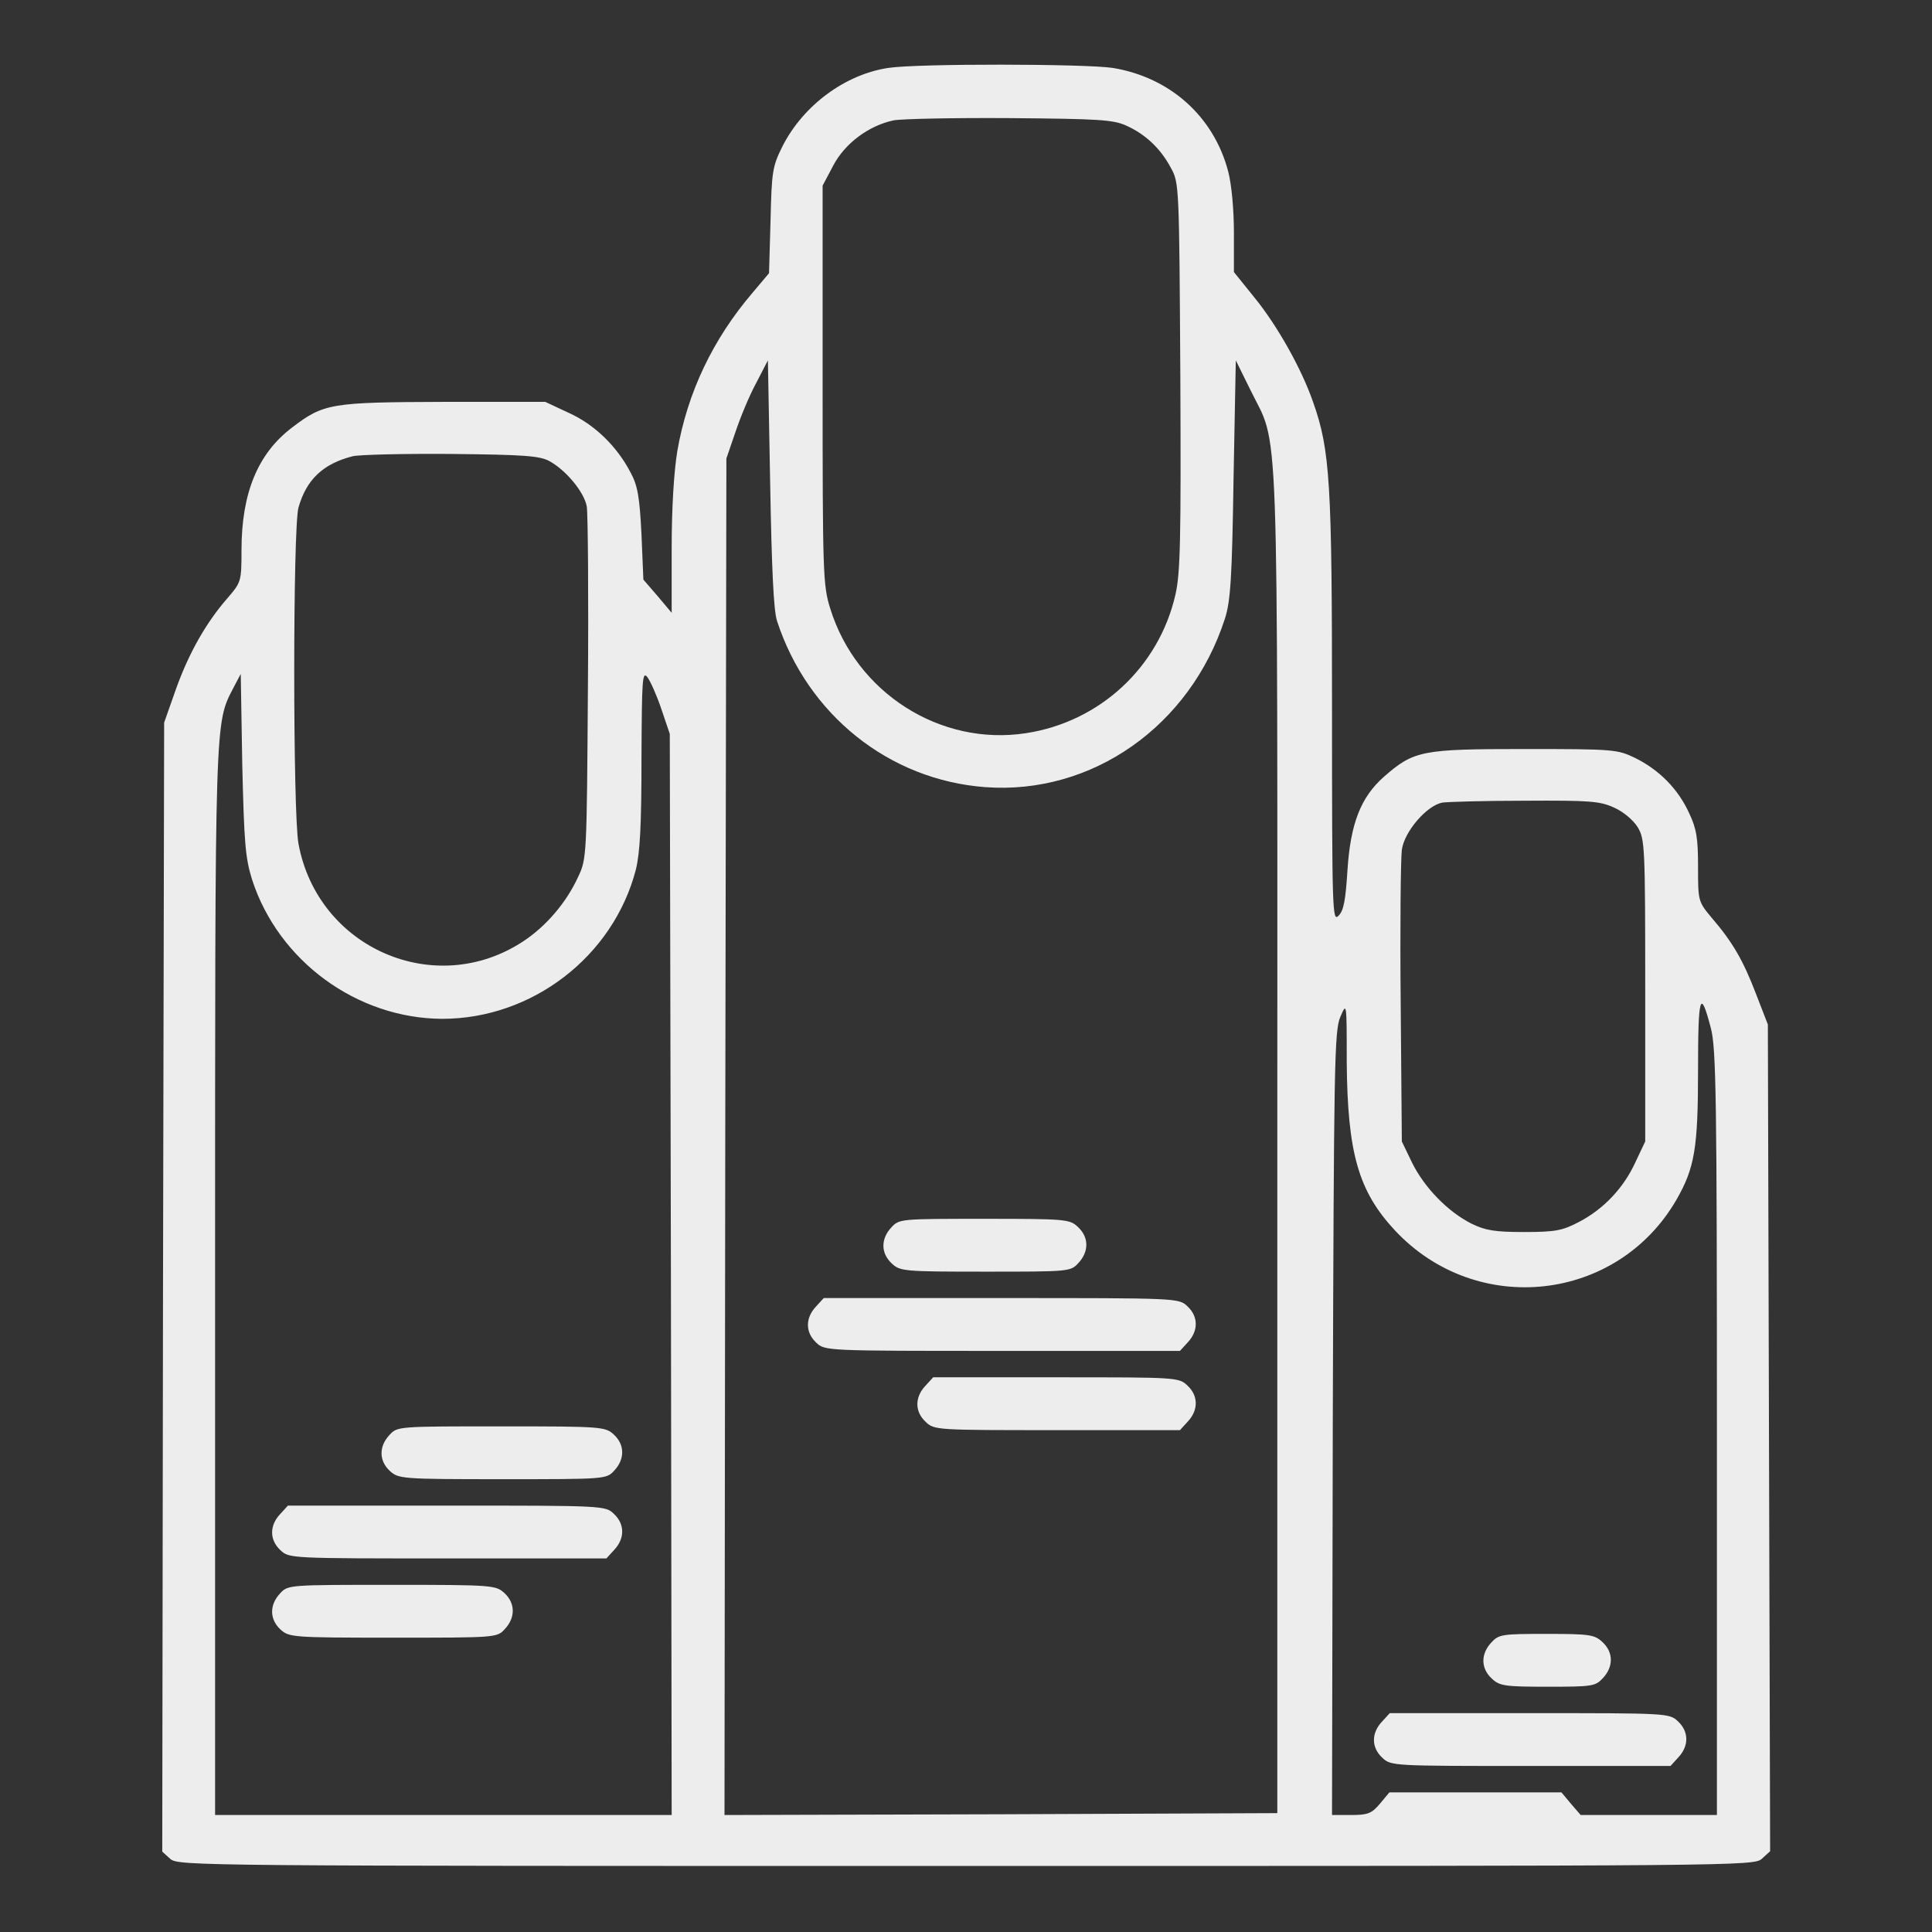 <svg version="1.0" xmlns="http://www.w3.org/2000/svg"
 width="50pt" height="50pt" viewBox="0 0 512 512"
 preserveAspectRatio="xMidYMid meet">

<rect x="0" y="0" width="512" height="512" fill="#333333" stroke="none"/>

<g transform="translate(0,512) scale(0.1,-0.1)"
fill="#ededed" stroke="none">
<path d="M2354 4940 c-114 -17 -225 -99 -280 -207 -27 -54 -29 -67 -32 -198
l-4 -139 -43 -51 c-106 -124 -173 -265 -200 -420 -9 -55 -15 -150 -15 -258 l0
-171 -37 44 -38 44 -5 120 c-5 99 -10 129 -29 164 -36 69 -95 127 -164 158
l-62 29 -270 0 c-299 -1 -317 -4 -401 -68 -91 -69 -134 -174 -134 -325 0 -83
-1 -85 -37 -127 -56 -64 -102 -144 -137 -242 l-31 -88 -3 -1496 -2 -1496 21
-19 c21 -19 63 -19 2109 -19 2048 0 2088 0 2109 19 l22 20 -3 1095 -3 1096
-31 80 c-34 89 -62 138 -118 203 -36 43 -36 45 -36 135 0 76 -4 101 -24 143
-29 63 -78 113 -142 145 -48 23 -55 24 -294 24 -273 0 -293 -4 -373 -74 -61
-54 -88 -124 -96 -246 -5 -80 -10 -109 -24 -122 -16 -16 -17 10 -17 547 0 600
-5 687 -50 814 -30 87 -94 202 -156 278 l-54 67 0 103 c0 62 -6 128 -15 163
-38 146 -154 250 -306 275 -72 11 -517 12 -595 0z m631 -153 c51 -23 91 -61
118 -112 22 -39 22 -49 25 -552 2 -435 0 -522 -13 -579 -44 -192 -200 -337
-396 -367 -227 -35 -450 107 -519 331 -19 61 -20 94 -20 592 l0 528 28 53 c31
59 94 106 160 120 20 4 159 7 307 6 236 -2 275 -4 310 -20z m-926 -1312 c81
-249 297 -422 552 -441 283 -21 543 162 635 446 15 46 19 107 23 370 l6 315
38 -77 c78 -161 72 0 72 -1993 l0 -1780 -733 -3 -732 -2 2 1797 3 1798 24 70
c13 39 37 97 55 130 l31 60 6 -325 c4 -224 9 -337 18 -365z m-603 423 c44 -24
92 -82 99 -120 3 -18 5 -235 3 -483 -3 -444 -3 -451 -26 -499 -31 -68 -85
-131 -146 -171 -233 -153 -544 -18 -595 259 -15 81 -15 837 0 891 21 74 65
116 144 136 17 4 134 7 260 6 195 -2 235 -5 261 -19z m297 -658 l22 -65 3
-1432 2 -1433 -605 0 -605 0 0 1413 c0 1511 -1 1478 49 1575 l19 36 4 -239 c5
-209 8 -248 26 -306 70 -216 278 -368 504 -369 238 0 453 165 513 395 11 45
15 116 15 295 1 211 2 233 16 215 8 -11 25 -49 37 -85z m2524 -260 c25 -11 51
-33 63 -52 19 -32 20 -49 20 -433 l0 -400 -26 -55 c-31 -68 -84 -124 -149
-158 -44 -23 -62 -27 -145 -27 -78 0 -103 4 -140 22 -62 31 -125 95 -158 162
l-27 56 -3 365 c-2 201 0 384 3 408 7 49 66 117 107 125 13 2 111 5 218 5 172
1 200 -1 237 -18z m257 -585 c14 -52 16 -189 16 -1072 l0 -1013 -181 0 -180 0
-26 30 -25 30 -228 0 -228 0 -25 -30 c-22 -26 -32 -30 -77 -30 l-50 0 2 1038
c3 945 4 1041 20 1077 17 40 17 39 17 -120 2 -241 31 -342 128 -446 216 -231
589 -190 746 82 48 84 57 136 57 343 0 199 6 219 34 111z"/>
<path d="M2362 1867 c-28 -30 -28 -68 1 -95 22 -21 31 -22 248 -22 223 0 226
0 247 23 28 30 28 68 -1 95 -22 21 -31 22 -248 22 -223 0 -226 0 -247 -23z"/>
<path d="M2162 1657 c-28 -30 -28 -68 1 -95 23 -22 24 -22 493 -22 l471 0 21
23 c28 30 28 68 -1 95 -23 22 -24 22 -493 22 l-471 0 -21 -23z"/>
<path d="M2452 1447 c-28 -30 -28 -68 1 -95 23 -22 28 -22 348 -22 l326 0 21
23 c28 30 28 68 -1 95 -23 22 -28 22 -348 22 l-326 0 -21 -23z"/>
<path d="M1032 1317 c-28 -30 -28 -68 1 -95 23 -21 30 -22 298 -22 275 0 276
0 297 23 28 30 28 68 -1 95 -23 21 -30 22 -298 22 -275 0 -276 0 -297 -23z"/>
<path d="M742 1107 c-28 -30 -28 -68 1 -95 23 -22 26 -22 443 -22 l421 0 21
23 c28 30 28 68 -1 95 -23 22 -26 22 -443 22 l-421 0 -21 -23z"/>
<path d="M742 897 c-28 -30 -28 -68 1 -95 23 -21 30 -22 298 -22 275 0 276 0
297 23 28 30 28 68 -1 95 -23 21 -30 22 -298 22 -275 0 -276 0 -297 -23z"/>
<path d="M3952 767 c-28 -30 -28 -68 1 -95 21 -20 34 -22 148 -22 118 0 127 1
147 23 28 30 28 68 -1 95 -21 20 -34 22 -148 22 -118 0 -127 -1 -147 -23z"/>
<path d="M3662 557 c-28 -30 -28 -68 1 -95 23 -22 27 -22 393 -22 l371 0 21
23 c28 30 28 68 -1 95 -23 22 -27 22 -393 22 l-371 0 -21 -23z"/>
</g>
</svg>
